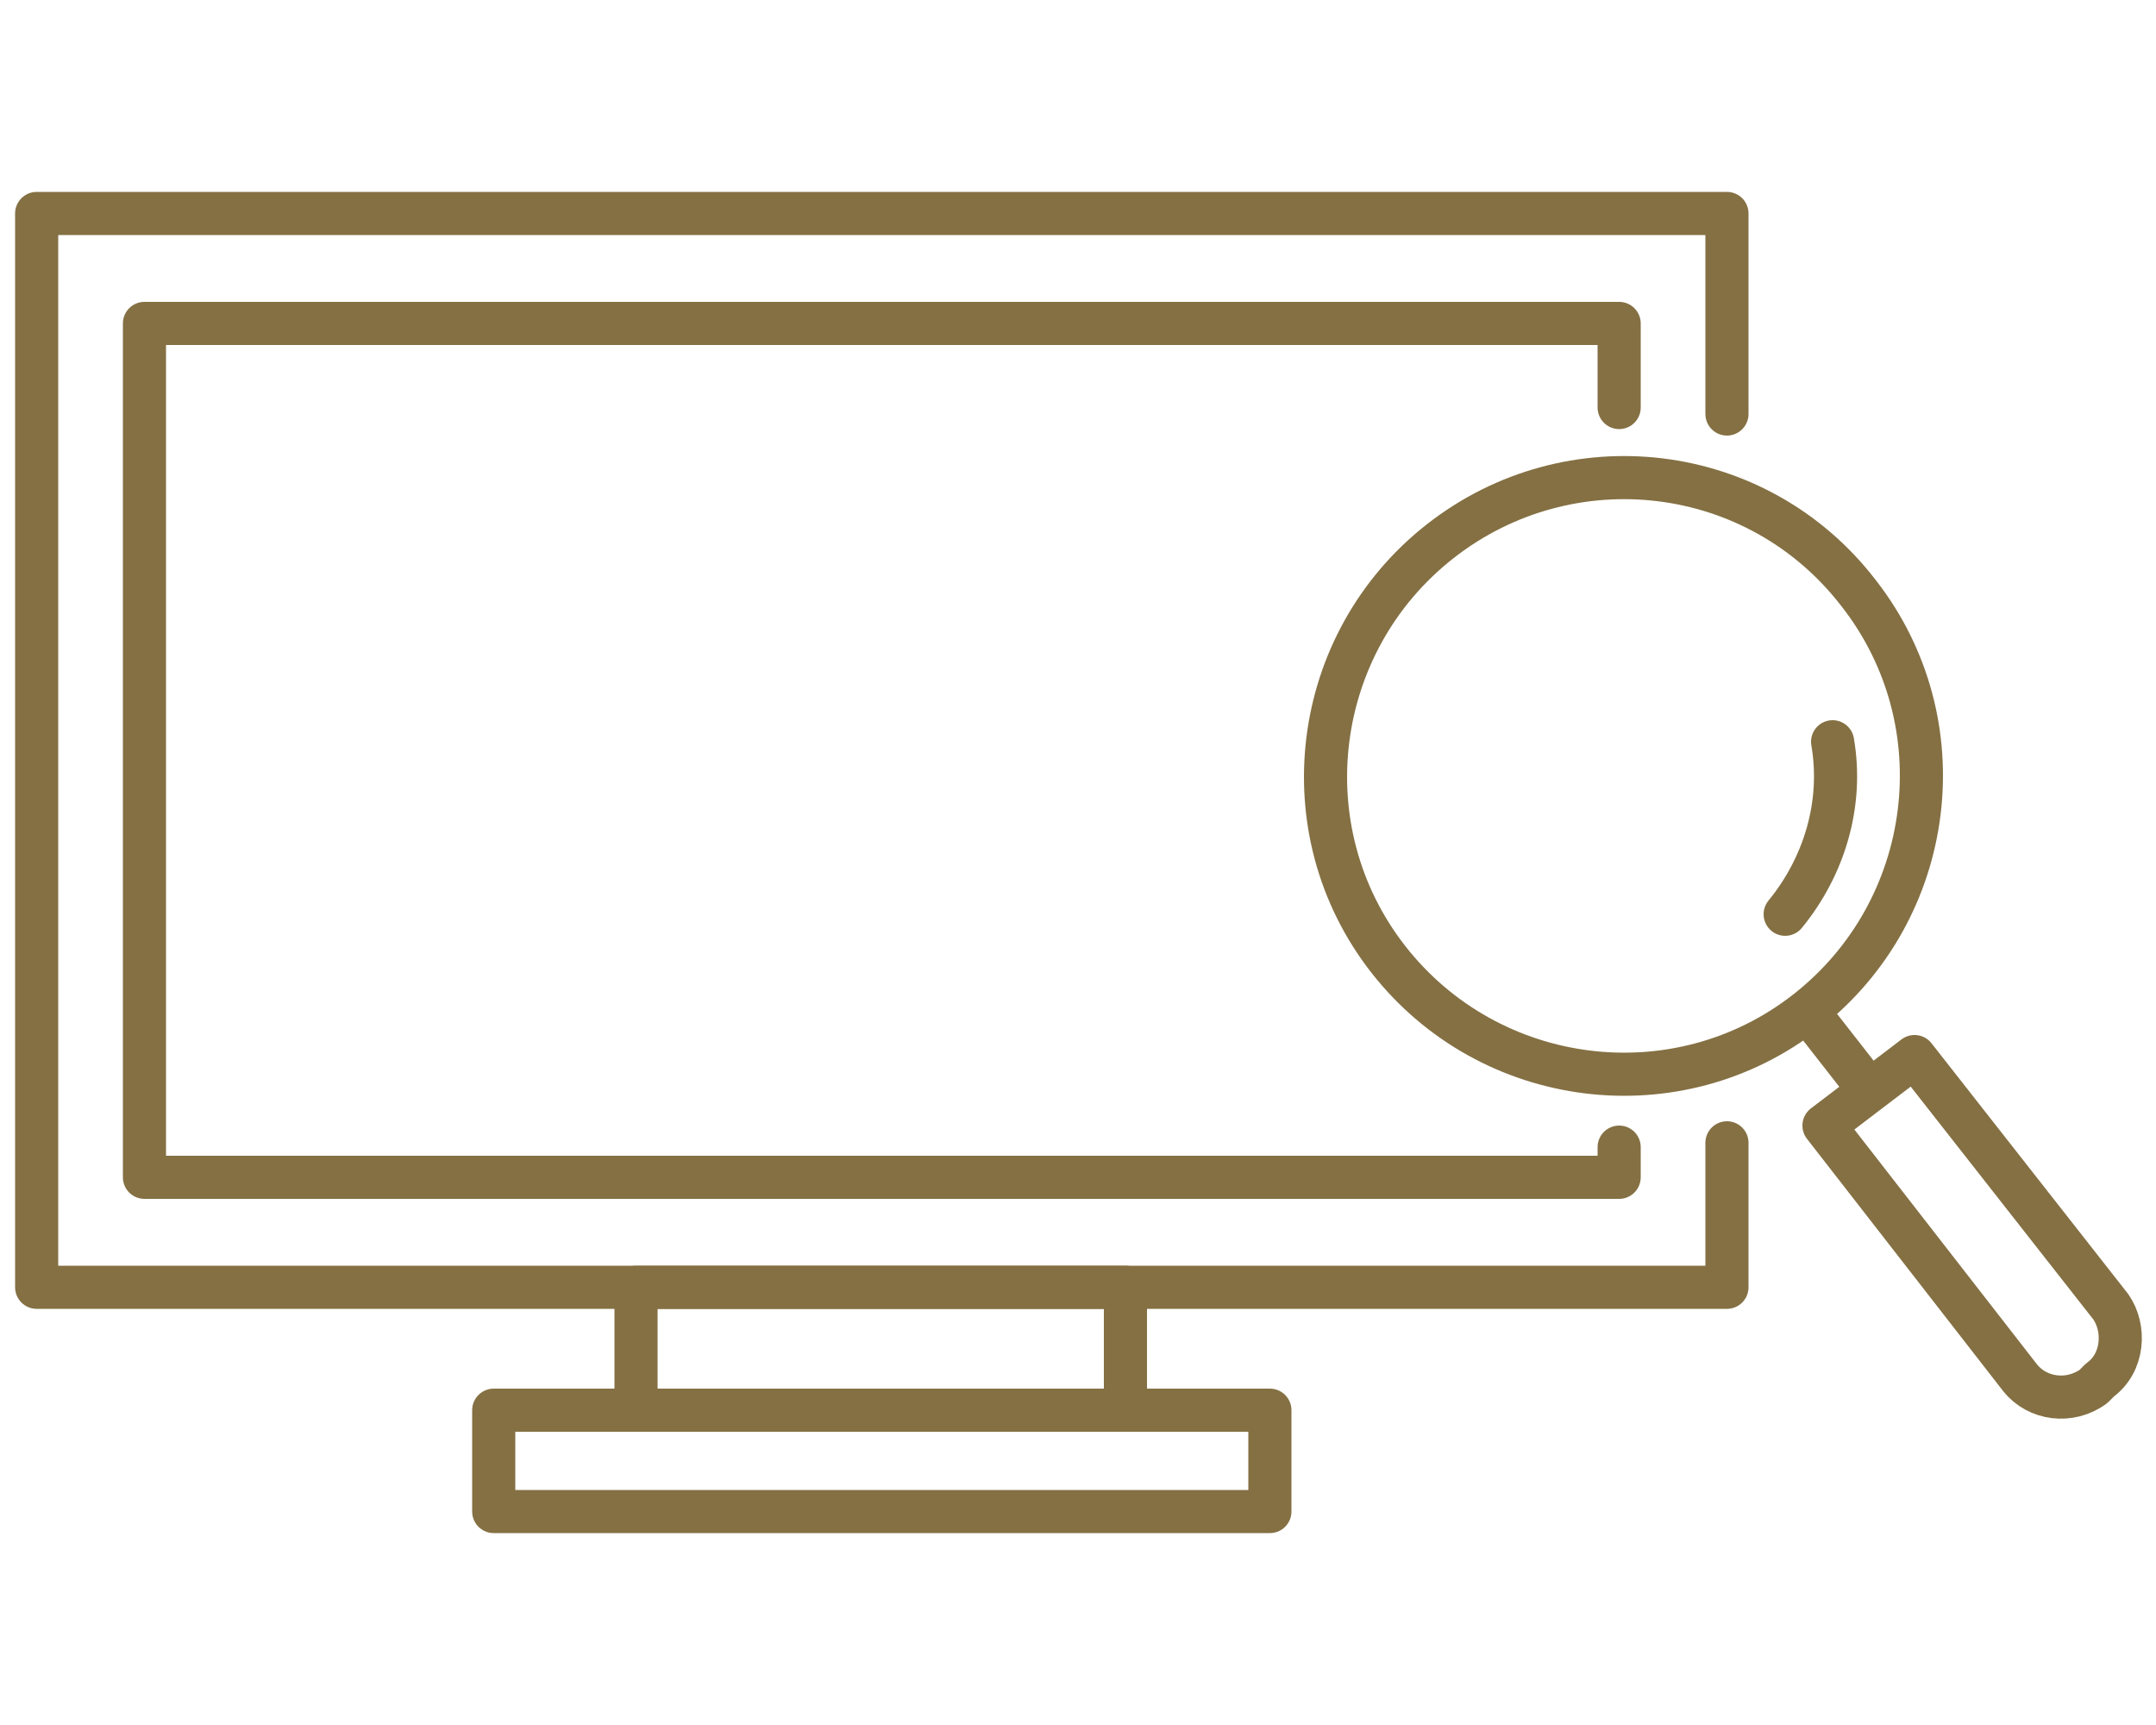 <?xml version="1.0" encoding="utf-8"?>
<!-- Generator: Adobe Illustrator 28.1.0, SVG Export Plug-In . SVG Version: 6.00 Build 0)  -->
<svg version="1.1" id="レイヤー_1" xmlns="http://www.w3.org/2000/svg" xmlns:xlink="http://www.w3.org/1999/xlink" x="0px"
	 y="0px" viewBox="0 0 100 80" style="enable-background:new 0 0 100 80;" xml:space="preserve">
<style type="text/css">
	.st0{fill:none;stroke:#847043;stroke-width:2;stroke-linecap:round;stroke-linejoin:round;}
</style>
<g>
	<path id="パス_25409" class="st0" d="M86.2,27.5c4.7,6,3.6,14.7-2.4,19.4s-14.7,3.6-19.4-2.4c-4.7-6-3.6-14.7,2.4-19.4
		c0,0,0,0,0,0C72.8,20.4,81.5,21.4,86.2,27.5z"/>
	<path id="パス_25410" class="st0" d="M85,34.4c0.5,2.9-0.4,5.8-2.2,8"/>
	<line id="線_40" class="st0" x1="84" y1="47.1" x2="86.5" y2="50.3"/>
	<path id="パス_25411" class="st0" d="M97.4,64l-0.3,0.3c-1.1,0.8-2.6,0.6-3.4-0.4l-9.1-11.7l4.2-3.2l9.1,11.6
		C98.6,61.6,98.5,63.2,97.4,64C97.4,64,97.4,64,97.4,64z"/>
	<path id="パス_25412" class="st0" d="M80.1,53v6.7H1.7V9.9h78.4v9.3"/>
	<rect id="長方形_3254" x="29.5" y="59.7" class="st0" width="22.7" height="5.7"/>
	<rect id="長方形_3255" x="22.9" y="65.4" class="st0" width="36" height="4.7"/>
	<path id="パス_25413" class="st0" d="M75.1,53.2v1.4H6.7V15h68.4v3.9"/>
</g>
</svg>
